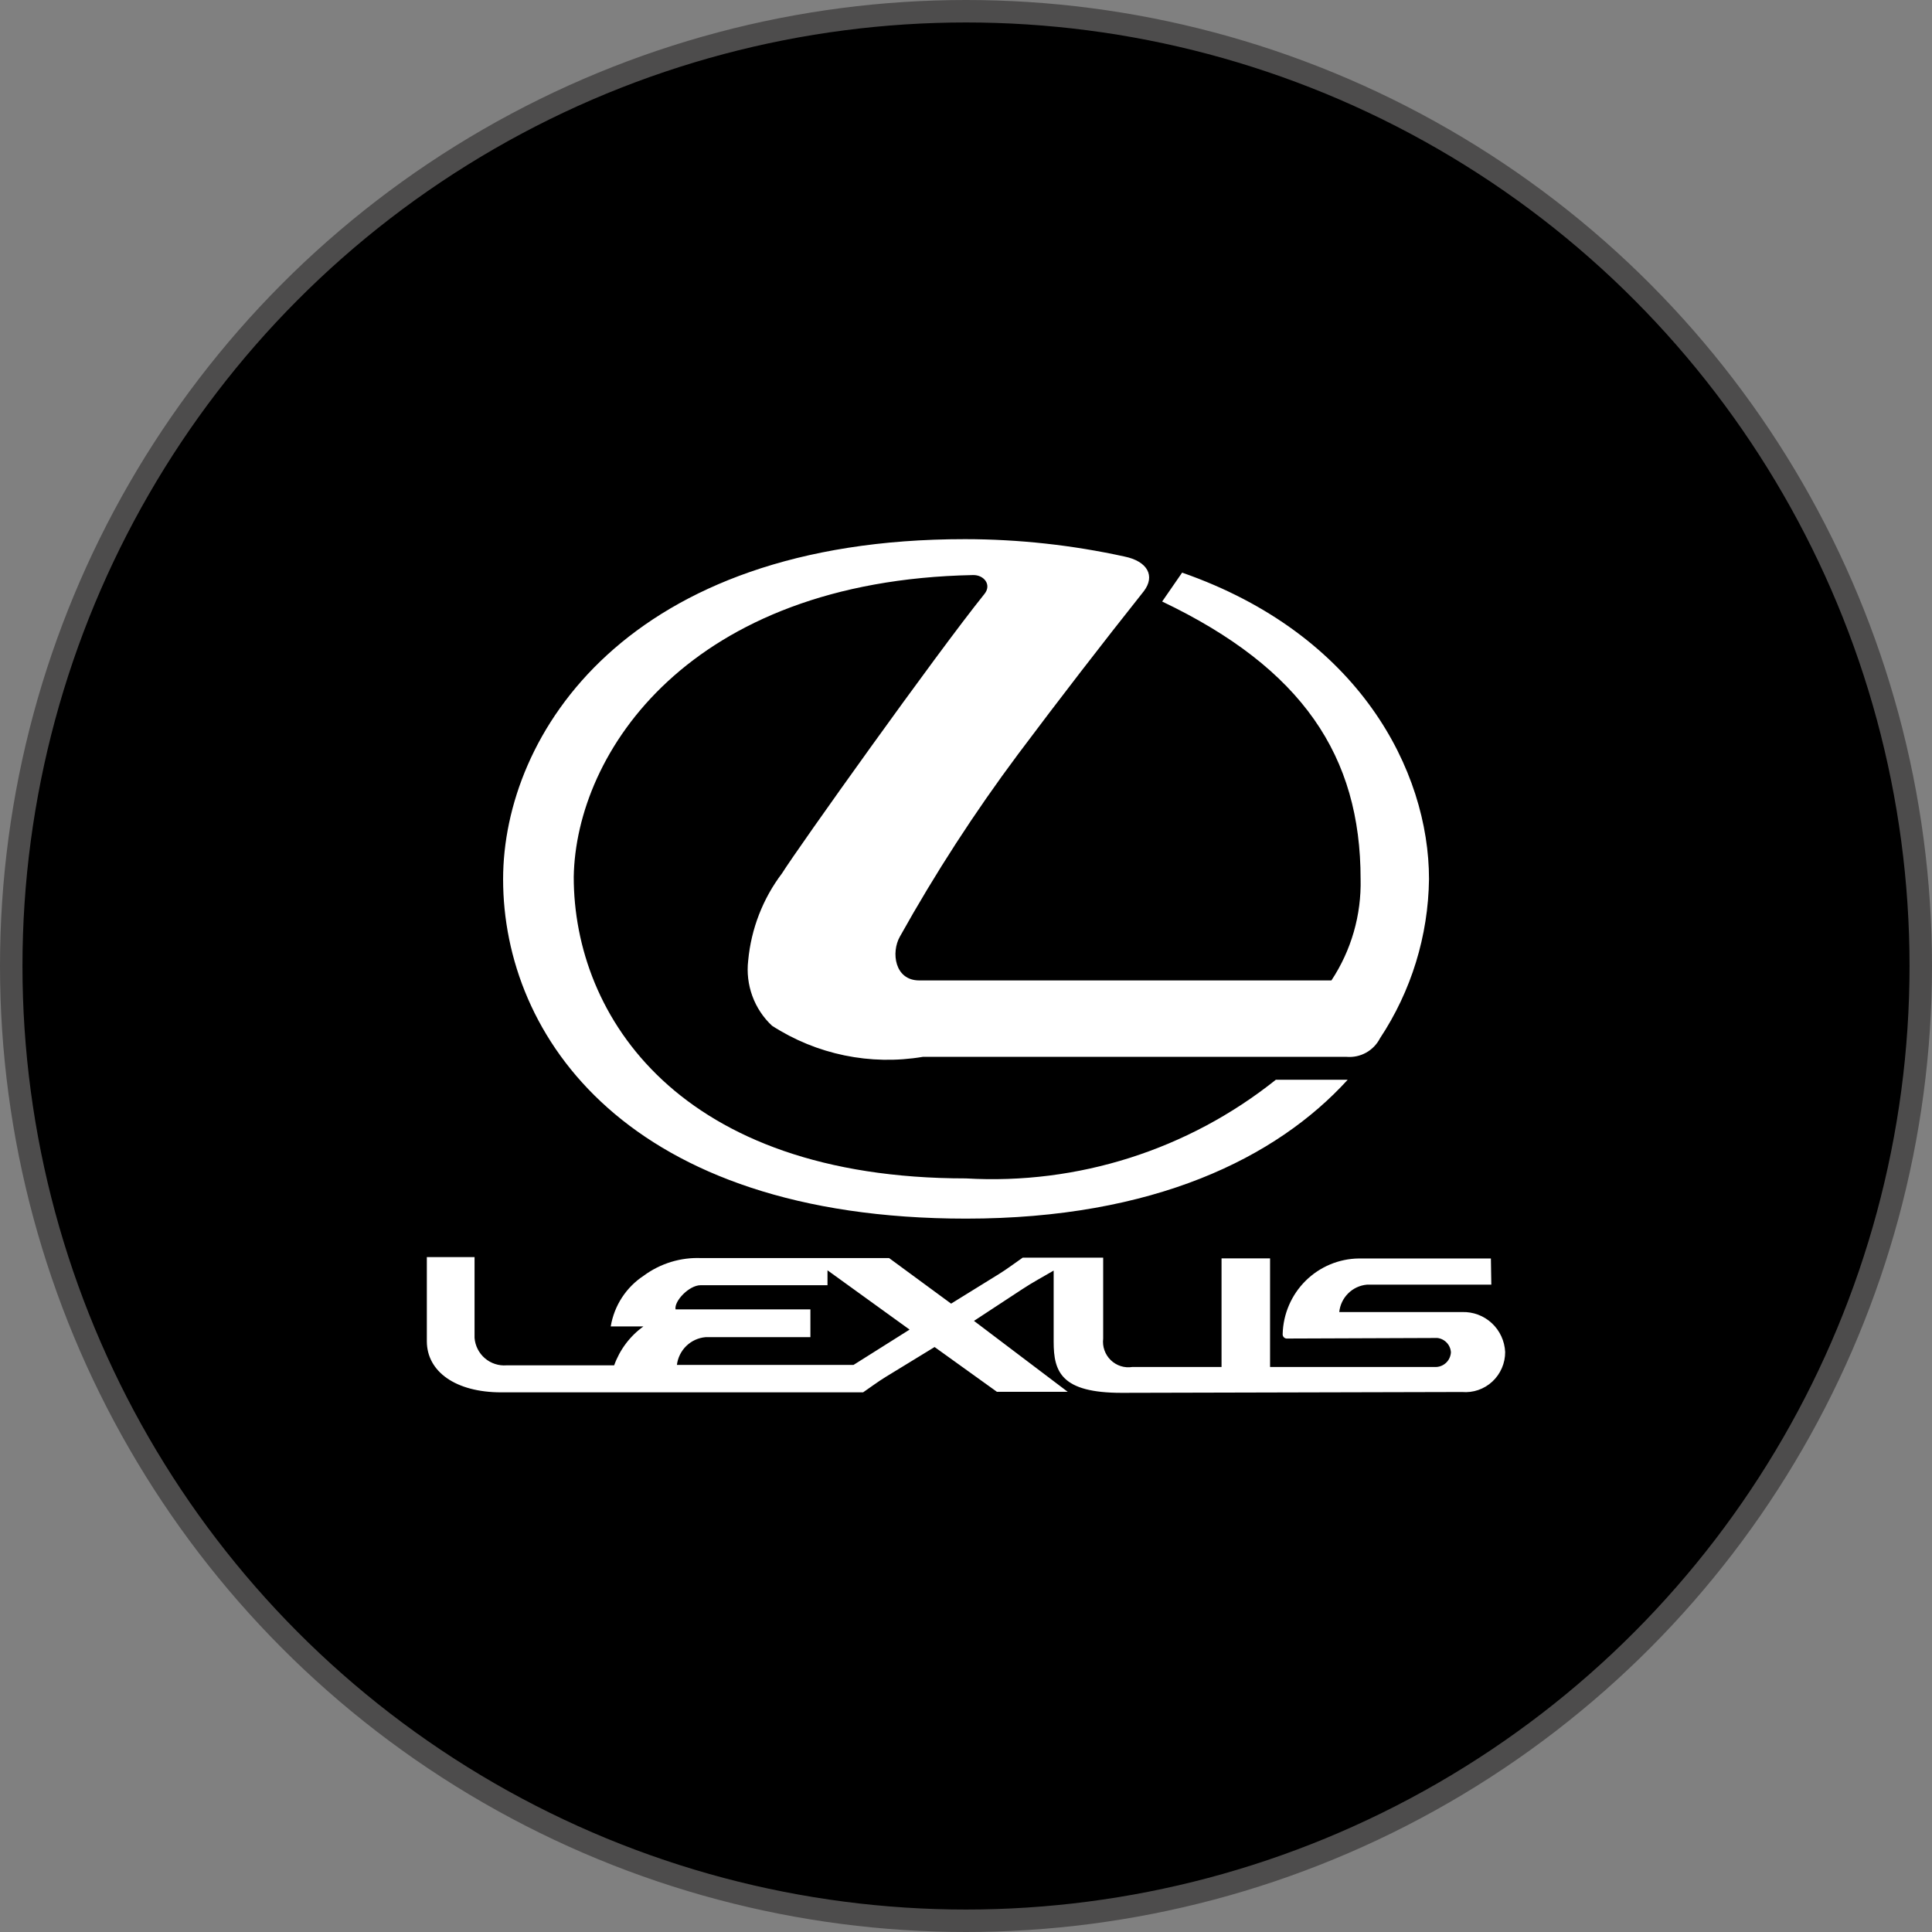 <svg width="86" height="86" viewBox="0 0 86 86" fill="none" xmlns="http://www.w3.org/2000/svg">
<rect x="0" y="0" width="86" height="86" fill="#808080" stroke="none"/>
<circle cx="43" cy="43" r="42.5" fill="black" stroke="#4D4C4C"/>
<g clip-path="url(#clip0_93_802)">
<path d="M65.087 58.404H59.615C59.647 58.089 59.788 57.795 60.012 57.573C60.236 57.35 60.53 57.213 60.844 57.185H66.384L66.365 56.019H60.49C59.602 56.029 58.753 56.384 58.12 57.01C57.487 57.636 57.12 58.485 57.096 59.378C57.093 59.406 57.097 59.435 57.107 59.462C57.117 59.489 57.133 59.513 57.154 59.533C57.175 59.552 57.2 59.567 57.227 59.576C57.254 59.584 57.283 59.587 57.311 59.583L63.979 59.558C64.139 59.575 64.287 59.649 64.398 59.766C64.51 59.883 64.576 60.036 64.585 60.197C64.58 60.288 64.557 60.377 64.518 60.459C64.479 60.541 64.424 60.615 64.356 60.675C64.288 60.736 64.21 60.782 64.124 60.812C64.039 60.842 63.948 60.854 63.858 60.849H56.535V56.014H54.375V60.849H50.404C50.231 60.876 50.054 60.863 49.887 60.81C49.721 60.757 49.568 60.665 49.443 60.543C49.317 60.421 49.221 60.271 49.163 60.105C49.104 59.939 49.085 59.762 49.106 59.587V55.982H45.525C45.171 56.226 44.829 56.489 44.463 56.714L42.337 58.029L39.578 56.002H31.225C30.305 55.961 29.398 56.237 28.655 56.785C28.268 57.039 27.938 57.371 27.685 57.759C27.432 58.148 27.262 58.585 27.186 59.044H28.64C28.042 59.475 27.588 60.079 27.338 60.776H22.547C22.198 60.803 21.852 60.69 21.585 60.462C21.318 60.233 21.152 59.907 21.124 59.556V55.958H19V59.702C19 61.049 20.273 61.978 22.312 61.978H35.281V60.758H30.131C30.171 60.437 30.319 60.138 30.55 59.913C30.782 59.688 31.083 59.55 31.404 59.522H36.074V58.285H30.071C30 57.921 30.672 57.209 31.189 57.209H36.835V56.546L40.489 59.185L37.992 60.758H35.281V61.978H38.419C38.756 61.749 39.073 61.507 39.42 61.295L41.602 59.961L44.376 61.954H47.528L43.355 58.797L45.499 57.39C45.954 57.087 46.434 56.834 46.902 56.558V59.729C46.902 61.071 47.244 62 49.928 62L65.08 61.963C65.325 61.984 65.571 61.954 65.803 61.874C66.036 61.794 66.249 61.666 66.43 61.498C66.61 61.331 66.754 61.127 66.852 60.901C66.951 60.674 67.001 60.43 67 60.183C66.977 59.693 66.764 59.232 66.406 58.899C66.048 58.566 65.574 58.389 65.087 58.404ZM43.004 54.245C51.359 54.245 56.824 51.54 59.99 48.064H56.792C52.886 51.183 47.975 52.746 42.996 52.455C30.245 52.455 25.539 45.247 25.539 39.038C25.631 33.496 30.674 25.849 43.307 25.598C43.792 25.583 44.155 26.022 43.823 26.437C41.665 29.12 35.509 37.758 34.809 38.877C33.957 40.003 33.436 41.346 33.305 42.754C33.242 43.288 33.305 43.829 33.489 44.334C33.673 44.839 33.973 45.293 34.365 45.659C36.354 46.943 38.747 47.436 41.078 47.044H59.944C60.245 47.069 60.547 47.004 60.811 46.857C61.075 46.71 61.29 46.487 61.428 46.218C62.82 44.117 63.578 41.656 63.61 39.131C63.61 34.309 60.5 28.235 52.62 25.49L51.732 26.776C57.983 29.759 60.565 33.662 60.565 39.124C60.604 40.728 60.15 42.306 59.266 43.642H40.919C39.82 43.642 39.66 42.388 40.058 41.69C41.63 38.872 43.386 36.161 45.314 33.577C47.147 31.131 49.014 28.71 50.915 26.317C51.432 25.639 51.085 24.985 50.054 24.773C47.723 24.262 45.344 24.002 42.958 24C27.903 23.993 22.395 32.691 22.395 39.139C22.395 46.132 27.942 54.245 43.004 54.245Z" fill="white"/>
</g>
<defs>
<clipPath id="clip0_93_802">
<rect width="48" height="48" fill="white" transform="translate(19 19)"/>
</clipPath>
</defs>
</svg>
